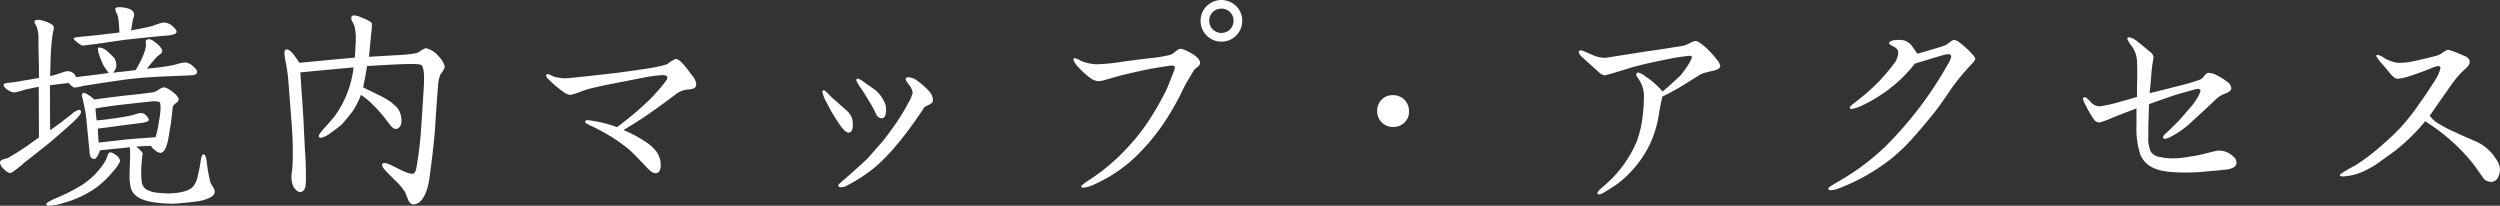 <svg xmlns="http://www.w3.org/2000/svg" width="641.64" height="52.8" viewBox="0 0 641.64 52.8"><rect x="0" y="0" width="641.64" height="52.8" fill="#333333" stroke="none"/><defs><style>.cls-1{fill:#fff;}</style></defs><g id="レイヤー_2" data-name="レイヤー 2"><g id="レイヤー_1-2" data-name="レイヤー 1"><g id="アウトライン前"><g id="ttl_access"><path class="cls-1" d="M12.48,36.84,6.24,41.76A25.23,25.23,0,0,1,2.82,44.4c-.54.06-1.14-.3-1.92-1.08A2.51,2.51,0,0,1,0,41.76a.54.54,0,0,1,.06-.3c.06-.24.42-.48,1.08-.66a8.59,8.59,0,0,0,1-.3C2.94,40,4.26,39.24,6,38.1c1.5-1,2.82-2,4-2.82l-.06-13c-.72.12-1.86.36-3.48.72a22.33,22.33,0,0,1-2.64.72,3.09,3.09,0,0,1-1.68-.54c-.9-.6-1.26-1.08-1.2-1.5.06-.18.48-.36,1.14-.42.3-.06.72-.06,1.14-.12C3.42,21.12,5.7,20.76,10,20c0-1.68,0-3.36-.06-5-.06-2.46-.06-4.2-.06-5.16a10.44,10.44,0,0,0-.36-2.7,3.85,3.85,0,0,0-.3-.66,1.81,1.81,0,0,1-.36-.84.36.36,0,0,1,.06-.24c.3-.42,1.2-.42,2.58.06A5.74,5.74,0,0,1,12.78,6a1.7,1.7,0,0,1,1,.84,2.05,2.05,0,0,1-.06,1c-.18.72-.24,1.2-.3,1.5-.12,1.08-.24,2.1-.3,3.06-.12,2-.18,4.38-.24,7.14a33.83,33.83,0,0,0,3.3-1,3.27,3.27,0,0,1,1.56-.24,2.32,2.32,0,0,1,1.38.78,1.37,1.37,0,0,1,.36.72q6.12-.72,8.46-1.08c-.36-.42-.78-1-1.32-1.8-.3-.6-.6-1.38-1-2.34q-.72-2.07-.36-2.34a.36.36,0,0,1,.24-.06,4.09,4.09,0,0,1,2.34,1.26c.54.48.9.84,1.14,1.08a2.29,2.29,0,0,1,.72,1.26,2.68,2.68,0,0,1-.72,2.88c1.56-.18,3.48-.36,5.82-.66a26.58,26.58,0,0,0,2-3.9,10.32,10.32,0,0,0,.66-2.34v-.48a2.25,2.25,0,0,1-.06-.6c.06-.24.12-.42.3-.48.48-.3,1.14-.12,1.92.48q2,1.53,2,2.34a1,1,0,0,1-.42.84,11,11,0,0,0-1,.78c-.18.18-1,1.14-2.52,3,1.86-.18,3.9-.42,6-.78a18.22,18.22,0,0,0,2.22-.54,9.47,9.47,0,0,1,1.74-.3,3.5,3.5,0,0,1,1.8.9c.78.6,1.14,1.14,1.14,1.56s-.42.78-1.32.84l-2.52.12c-5.28.18-9.78.42-13.5.84q-2.25.27-11,1.62c-.12,0-.72.12-1.86.36a3.7,3.7,0,0,1-1.44.18,4.87,4.87,0,0,1-1.32-1.14l-1.5.18c-.6.06-1.68.18-3.3.42,0,2.52,0,6.36.06,11.52l3-2.16c.66-.54,1.44-1.14,2.46-1.92a4.53,4.53,0,0,1,1.92-1.14c.36,0,.54.18.54.48,0,.54-.72,1.44-2.16,2.76Q16.8,33.15,12.48,36.84Zm18.36,4.44a7.26,7.26,0,0,1-1.56,2.4,25.44,25.44,0,0,1-4.86,4.68,28.19,28.19,0,0,1-8.28,3.78,14.29,14.29,0,0,1-3.42.66c-.54,0-.84-.12-.84-.42s1-.9,3-1.74a46.05,46.05,0,0,0,6-3.06A19.26,19.26,0,0,0,26.4,42.3a7.36,7.36,0,0,0,1-1.8A4.35,4.35,0,0,1,28,39.18c.42-.18,1,.06,1.74.6A2.6,2.6,0,0,1,30.84,41.28ZM19,9.72a10.65,10.65,0,0,1,1.8-.3c2.22-.18,5.46-.54,9.84-1.08,0-.48-.06-1.26-.12-2a12.59,12.59,0,0,0-.36-2.46c-.48-1-.66-1.56-.54-1.74s.48-.3,1-.3A6.89,6.89,0,0,1,32.1,2c1.32.24,2,.66,2.28,1.38a1.71,1.71,0,0,1,0,.78c-.18.6-.3,1-.36,1.32L33.66,7.8c1.14-.18,2.82-.54,5-1l2.1-.72a5.77,5.77,0,0,1,1.38-.3A3.66,3.66,0,0,1,44.58,7c.66.6.9,1.08.6,1.5-.18.24-.78.42-1.92.6-2.58.18-6.36.6-11.4,1.14l-6.84,1c-2.46.3-3.72.48-3.78.48a4.2,4.2,0,0,1-1.56-1C19.08,10.32,18.84,10,19,9.72Zm35.7,38.34a2.26,2.26,0,0,1,.42,1.08c0,.66-.48,1.26-1.44,1.68a11,11,0,0,1-2.88.84c-1.14.18-3.06.36-5.76.6A32,32,0,0,1,39,51.84c-3.18-.54-5-1.8-5.46-3.78a13.86,13.86,0,0,1-.3-2.94l.12-3.66c.06-1.5.06-2.7,0-3.66-1.74.18-4.32.42-7.68.78-.54,1.5-1.08,2.28-1.56,2.22-.72-.06-1.08-.66-1.14-1.74s-.18-1.92-.24-2.52l-.48-4.92a28.58,28.58,0,0,0-.72-4.74c-.18-.9-.36-1.74-.42-1.92a1.44,1.44,0,0,1-.12-.48.63.63,0,0,1,.66-.66,8.35,8.35,0,0,1,2.52,1.74c1-.18,3.78-.54,8.34-1.08,1.38-.12,3.6-.36,6.66-.78a4,4,0,0,0,1.5-.66,3.77,3.77,0,0,1,1.26-.6q.81-.09,2.52,1.26c1,.78,1.44,1.44,1.38,1.92q0,.36-.72.9a2.23,2.23,0,0,0-.78.84c-.06.84-.24,2.28-.48,4.26l-.72,4.32c-.48,2.22-1.14,3.3-2,3.3a2.44,2.44,0,0,1-1.32-.66,3.71,3.71,0,0,1-1.08-1.14q-1.08,0-3.78.18a8.87,8.87,0,0,1,1.68,1.68,17.92,17.92,0,0,0-.24,2.16A22.37,22.37,0,0,0,36.24,44a25.14,25.14,0,0,0,.12,2.52,2.69,2.69,0,0,0,1.32,2.16,6.82,6.82,0,0,0,2.7.78,27.58,27.58,0,0,0,3,.18c2.82-.06,4.8-.6,5.94-1.5a6.21,6.21,0,0,0,1.5-3.24c.24-1,.48-2.16.66-3.42s.42-1.92.78-1.86.6.54.78,1.68a38.12,38.12,0,0,0,1,5.64Zm-23-12.18c1.32-.18,4.08-.36,8.22-.66a26.52,26.52,0,0,0,.9-4.2,21.72,21.72,0,0,0,.36-2.76c.06-1.2,0-1.92-.3-2.1a5.6,5.6,0,0,0-2.46-.06c-1,.06-2.94.3-5.64.6-2.34.24-5.1.6-8.28,1.14.06.66.12,1.68.3,3.06q1.53-.09,4.68-.54c.84-.12,2-.3,3.6-.6.36-.06,1-.24,1.8-.48a8.15,8.15,0,0,1,1.32-.3,2.07,2.07,0,0,1,1.38.72c.42.48.66.84.6,1.14s-.66.54-1.92.72-2.94.36-5.16.66c-1.38.18-3.36.48-6,.78.06,1.26.12,2.46.24,3.6Z"/><path class="cls-1" d="M112.44,22c-.18,1.86-.42,5.16-.72,10-.18,3.06-.66,7.5-1.44,13.26a17.79,17.79,0,0,1-.84,3.78c-.84,2.28-2,3.42-3.36,3.42-.54,0-1-.42-1.32-1.2s-.54-1.26-.78-1.92a15.42,15.42,0,0,0-2.46-2.94l-2-2c-1-1-1.5-1.68-1.44-2.1a.46.46,0,0,1,.12-.3c.3-.3,1-.18,2.28.42.48.24,1.14.6,2,1,2,1,3.3,1.38,3.72,1.08s.54-.78.72-1.68a91.53,91.53,0,0,0,1.14-9.48l.12-1.74c.24-3.42.42-6.54.6-9.48.18-3.12-.06-4.92-.6-5.4-.36-.3-2.1-.36-5.22-.24-1.38.06-4.32.18-8.76.48-.3,2-.66,3.78-1,5.46L97,24.3a21.47,21.47,0,0,1,3.48,2l1.2,1.08a4,4,0,0,1,.84,1.2A5.68,5.68,0,0,1,103,30.3c.18,1.44-.18,2.34-1,2.7s-1.44-.3-2.46-1.68A37,37,0,0,0,95.82,27a18.86,18.86,0,0,0-3.18-2.64,22.48,22.48,0,0,1-2,4c-.6.84-1.56,2-2.82,3.48A26.23,26.23,0,0,1,85,34a6.35,6.35,0,0,1-2.64,1.38c-.36,0-.54-.18-.54-.48s.54-1.08,1.56-2.16c.6-.66,1.44-1.62,2.58-3a26.86,26.86,0,0,0,4.8-12.42q-1.53.09-13.68,1.26c.06.66.18,3,.48,7.08.18,2.82.36,5.22.42,7.2l.3,5.94c.18,2.28.24,4.56.24,6.9a16,16,0,0,1-.12,2.16,1.83,1.83,0,0,1-1.14,1.44,1.69,1.69,0,0,1-1.44-.72A3,3,0,0,1,75,47a6.37,6.37,0,0,1-.18-2.1l.24-2a85.92,85.92,0,0,0-.18-10.74L74,20.7a38.3,38.3,0,0,0-.6-4.38A19.49,19.49,0,0,1,73,13.68c0-.66.18-1,.54-1,.54,0,1.14.48,1.92,1.44l1.44,2c3.18-.3,7.86-.78,14.16-1.32.18-2.52.24-3.9.24-4.08a13.72,13.72,0,0,0-.36-4.14c-.18-.3-.3-.66-.48-1a1.51,1.51,0,0,1-.24-1.26c.06-.24.3-.36.66-.36a4.54,4.54,0,0,1,1.62.42c1.74.66,2.7,1.2,2.94,1.62a12.17,12.17,0,0,1-.12,2.22l-.3,3c-.06.66-.18,1.8-.3,3.36l8.1-.48a27.79,27.79,0,0,0,3.78-.42A3.11,3.11,0,0,0,108,13c.66-.42,1.14-.66,1.44-.6a6.13,6.13,0,0,1,3.18,2.1,5.82,5.82,0,0,1,1.56,2.7A5.86,5.86,0,0,1,113.1,19,7.81,7.81,0,0,0,112.44,22Z"/><path class="cls-1" d="M176.28,23a6.11,6.11,0,0,0-2.58,1c-1.74,1.32-4,3-6.84,5-1.86,1.32-4.14,2.76-6.84,4.38A32.32,32.32,0,0,1,166,36.6a10.24,10.24,0,0,1,2.58,2.46,5.83,5.83,0,0,1,1,3.24c0,1.38-.42,2.16-1.32,2.16-.6,0-1.26-.42-2.16-1.38s-2.28-2.4-4.2-4.32a41.51,41.51,0,0,0-5.4-3.9q-1.26-.81-4.32-2.34-2.07-.9-2-1.26c0-.3.24-.42.78-.42l1.56.24a28,28,0,0,1,5.82,1.56c.6-.42,1.86-1.38,3.84-3,1.14-.9,2.76-2.34,4.74-4.26a44.23,44.23,0,0,0,4-4.62,1.4,1.4,0,0,0,.36-1c-.12-.3-.54-.48-1.2-.48a34.6,34.6,0,0,0-5,.66l-8.58,1.68c-1,.18-2.64.54-4.92,1.08a28.91,28.91,0,0,0-3,1,16.87,16.87,0,0,1-2.16.66,3.66,3.66,0,0,1-1.92-.84,32.51,32.51,0,0,1-3.06-2.52l-.84-.84a1.15,1.15,0,0,1-.42-.72c0-.3.12-.42.36-.42a4,4,0,0,1,1,.36,4.54,4.54,0,0,0,1.14.42,14.38,14.38,0,0,0,2,.3c.6,0,1.44-.06,2-.12q3.6-.36,9.9-1.08c2.22-.24,5.7-.72,10.38-1.44a30.56,30.56,0,0,0,4.32-1,7.84,7.84,0,0,1,2.1-1.32c.54,0,1.14.42,1.92,1.26s1.5,1.86,2.4,3.06a4,4,0,0,1,1,2.16,1.35,1.35,0,0,1-.48,1A5.34,5.34,0,0,1,176.28,23Z"/><path class="cls-1" d="M215.76,32.34c-.42-.6-1-1.5-1.8-2.76-.42-.66-1-1.68-1.74-3.18a9.27,9.27,0,0,1-1.14-2.76c0-.3.12-.48.36-.48s.78.54,1.86,1.68c.9.78,2.28,2,4.14,3.66a4.79,4.79,0,0,1,1.26,1.92,6,6,0,0,1,.18,1.62c0,1.32-.36,2-1.14,2C217.26,34,216.6,33.48,215.76,32.34Zm22.56-5.4a5.13,5.13,0,0,0-1.14.66c-.42.72-1.2,1.8-2.22,3.3-3.9,5.52-7.44,9.6-10.74,12.3a40.08,40.08,0,0,1-6.66,4.32,3.35,3.35,0,0,1-1.74.54c-.48,0-.66-.12-.66-.42s.42-.6,1.2-1.32c1.44-1.2,3.54-3.06,6.24-5.58.9-1,2.22-2.52,4.08-4.62,1.08-1.38,2.16-2.88,3.3-4.5a49.08,49.08,0,0,0,3.12-5.16,9.19,9.19,0,0,0,1.14-2.64,3.89,3.89,0,0,0-.9-2,6.32,6.32,0,0,1-.9-1.44c0-.36.24-.54.78-.54a4,4,0,0,1,2.22.9,18.18,18.18,0,0,1,3,2.64,3.54,3.54,0,0,1,1,2.22,1.85,1.85,0,0,1-.12.66A3.63,3.63,0,0,1,238.32,26.94ZM226.2,30.36a1.72,1.72,0,0,1-1.32-1c-.24-.54-.48-1.08-.78-1.62-1.2-2.1-2.22-3.72-3.06-5a8.64,8.64,0,0,1-1.26-2.1c0-.3.12-.48.42-.48a7.83,7.83,0,0,1,2.16,1.38c.54.3,1.26.84,2.22,1.5A9.12,9.12,0,0,1,227,26.22a4.35,4.35,0,0,1,.42,2,2.92,2.92,0,0,1-.06.72C227.28,29.88,226.86,30.36,226.2,30.36Z"/><path class="cls-1" d="M306.48,17.94l-1.2,2A42.16,42.16,0,0,0,303,24.24a77.59,77.59,0,0,1-4.26,7.32,56.18,56.18,0,0,1-7,8.4,37.28,37.28,0,0,1-10.92,7.38,8.48,8.48,0,0,1-2.82.84c-.36,0-.54-.18-.48-.48a17.74,17.74,0,0,1,2.22-1.62,51.38,51.38,0,0,0,9.6-8.16,51.52,51.52,0,0,0,5.94-7.62,75.62,75.62,0,0,0,4.26-7.62c.18-.42.78-1.92,1.8-4.56.18-.54.24-.9.12-1.08a1.51,1.51,0,0,0-1.14-.18c-.84.12-2.46.36-4.86.78-1.92.36-4.32.9-7.14,1.56-.3.06-2,.54-5.34,1.5a7.66,7.66,0,0,1-1,.12,3.65,3.65,0,0,1-2.1-.78,18.6,18.6,0,0,1-3.18-2.88,4.53,4.53,0,0,1-1.2-1.86.32.32,0,0,1,.36-.36,4.76,4.76,0,0,1,.9.3,7.21,7.21,0,0,0,.9.48,12.06,12.06,0,0,0,3.72.78,51.11,51.11,0,0,0,5.52-.48c1.92-.3,4.68-.66,8.22-1.08a37.79,37.79,0,0,0,5.16-.84,3.2,3.2,0,0,0,1.2-.72,5.71,5.71,0,0,1,1.26-.84,2.9,2.9,0,0,1,1.5.36Q308,14.61,308,16.14a1.34,1.34,0,0,1-.6,1A11.52,11.52,0,0,0,306.48,17.94Zm7-7.26a5.16,5.16,0,0,1-3.78-1.56,5.16,5.16,0,0,1-1.56-3.78,5.16,5.16,0,0,1,1.56-3.78,5.36,5.36,0,0,1,7.56,0,5.16,5.16,0,0,1,1.56,3.78,5.16,5.16,0,0,1-1.56,3.78A5.16,5.16,0,0,1,313.44,10.68Zm0-8.46a3,3,0,0,0-2.22.9,3,3,0,0,0-.9,2.22,3.12,3.12,0,1,0,6.24,0,3,3,0,0,0-.9-2.22A3,3,0,0,0,313.44,2.22Z"/><path class="cls-1" d="M357.54,32.58a3.89,3.89,0,0,1-2.88-1.14,3.94,3.94,0,0,1-1.2-2.88,4.07,4.07,0,0,1,1.14-3,3.93,3.93,0,0,1,2.94-1.14,4.08,4.08,0,0,1,2.94,1.2,4,4,0,0,1,1.14,2.94,3.71,3.71,0,0,1-1.14,2.88A3.93,3.93,0,0,1,357.54,32.58Z"/><path class="cls-1" d="M436.62,19c-.36.18-1.44.9-3.24,2a60,60,0,0,1-6.72,3.78c-.24,1-.48,2.22-.78,3.72a28.17,28.17,0,0,1-2.46,8.58,28.28,28.28,0,0,1-8.16,10c-.84.6-2.1,1.44-3.84,2.46a2.31,2.31,0,0,1-1,.36c-.3,0-.48-.12-.42-.42,0-.12.24-.42.66-.9.66-.54,1.68-1.44,2.94-2.64a30.69,30.69,0,0,0,6.54-9.78,28.93,28.93,0,0,0,1.5-6.72,45.51,45.51,0,0,0,.3-5,7.49,7.49,0,0,0-1.08-3.66l-.54-.9a1.32,1.32,0,0,1-.36-.72c0-.36.18-.54.48-.54a5,5,0,0,1,2,1.08,20.39,20.39,0,0,1,4.26,3.78c1.14-.9,2.64-2.28,4.5-4A24.31,24.31,0,0,0,433.68,16q.63-1.17.54-1.44c-.06-.18-.3-.24-.66-.24a57.43,57.43,0,0,0-6.18,1c-2.1.42-4.92,1-8.4,1.92-2.1.66-4,1.26-5.52,1.68l-1.56.42a2.58,2.58,0,0,1-1.38-.66l-4.32-3.9c-.66-.6-1-1.08-1-1.38a.44.44,0,0,1,.48-.48,3.24,3.24,0,0,1,1,.3l1.68.72a8.32,8.32,0,0,0,3.48.9,5.25,5.25,0,0,0,1-.12l9.54-1.5c2.22-.3,5.34-.78,9.48-1.44a7.47,7.47,0,0,0,1.74-.66,4.14,4.14,0,0,1,1.62-.6c.48,0,1.44.66,2.94,2a27.27,27.27,0,0,1,2.52,2.82,3.3,3.3,0,0,1,.84,1.68c-.06.48-.66.84-1.8,1.14A20,20,0,0,0,436.62,19Z"/><path class="cls-1" d="M500.64,23c-.78,1.2-2,3-3.84,5.46-2.46,3.06-4.26,5.16-5.28,6.3a48.81,48.81,0,0,1-5.64,5.58,51,51,0,0,1-13.92,8,6.79,6.79,0,0,1-2.1.48c-.42,0-.6-.12-.6-.42s.72-.72,2.22-1.62a61.65,61.65,0,0,0,12.3-9.06A96.84,96.84,0,0,0,500,16.38a5.12,5.12,0,0,0,.78-1.86c0-.42-.24-.6-.66-.6a4.57,4.57,0,0,0-1.26.18c-1.5.42-4,1.2-7.38,2.22a36.86,36.86,0,0,1-5.64,5.76,38.27,38.27,0,0,1-8.28,5.16,7.62,7.62,0,0,1-2.34.72c-.3,0-.48-.12-.48-.36s.6-.72,1.74-1.62a49,49,0,0,0,6.18-5.52A54.15,54.15,0,0,0,486.36,16a5.42,5.42,0,0,0,.84-2.46,1.66,1.66,0,0,0-.18-.78,3.13,3.13,0,0,0-1.2-.9,2.52,2.52,0,0,1-1-.72c0-.3.36-.6,1.08-.78a10,10,0,0,1,1.44-.12,5.4,5.4,0,0,1,1.5.18,4.17,4.17,0,0,1,2,1.56l1.26,1.8c1.62-.42,3.78-1.08,6.54-1.92a4.28,4.28,0,0,0,1.38-.72,5.48,5.48,0,0,1,1.38-.9,2.69,2.69,0,0,1,1.5.66,21.12,21.12,0,0,1,3.24,2.94,4.12,4.12,0,0,1,.84,1.2c0,.3-.36.84-1.14,1.62A56,56,0,0,0,500.64,23Z"/><path class="cls-1" d="M574,41.82c0,.9-.9,1.44-2.46,1.68-1,.12-3.06.3-6.24.6-1.26.12-2.7.18-4.44.18-3.54,0-6-.3-7.44-.9a6.59,6.59,0,0,1-4.08-3.66,21.52,21.52,0,0,1-1-7.56V27.84c-1.14.42-3.12,1.14-5.94,2.28a25,25,0,0,1-3.54,1.32,1.77,1.77,0,0,1-1.44-.78,29.69,29.69,0,0,1-2.16-3.72,7.82,7.82,0,0,1-.66-1.56c0-.24.12-.36.42-.42s.78.36,1.5,1.14a3.2,3.2,0,0,0,2.34,1.2,34.61,34.61,0,0,0,4.62-1q2.7-.72,5-1.44v-3c.06-1.26.06-2.22.06-2.88,0-1,0-2-.06-2.94a7.2,7.2,0,0,0-1.2-4,8,8,0,0,1-1.32-2.1c.06-.24.24-.36.6-.36a4.91,4.91,0,0,1,2.16,1.2c.9.66,2,1.62,3.54,2.88a2.79,2.79,0,0,1,.48,1l-.3,1.8c-.12.66-.24,1.92-.36,3.66l-.36,3.78q2.79-.63,6.48-1.62a60.71,60.71,0,0,0,6.36-1.8,2.21,2.21,0,0,0,1-.78,3.57,3.57,0,0,1,1.08-1,4.33,4.33,0,0,1,2.16.54,16.82,16.82,0,0,1,2.88,1.8,2.25,2.25,0,0,1,1,1.62c0,.54-.66,1.08-1.92,1.5a6.46,6.46,0,0,0-2.28,1.56c-1.5,1.44-3.84,3.6-7.08,6.54a25,25,0,0,1-4.68,3.06,3.72,3.72,0,0,1-1.08.3.42.42,0,0,1-.48-.36,2,2,0,0,1,.66-1c.78-.66,1.86-1.74,3.3-3.18l2.88-3.3a15.62,15.62,0,0,0,2.52-3.72c.24-.48.3-.78.18-1s-.6-.3-1.14-.18l-5.1,1.44c-.06,0-2.34.78-6.9,2.4-.06,1.14-.06,2.34-.12,3.6-.06,1.08-.06,2.64-.06,4.62a8.58,8.58,0,0,0,.6,3.9,3.08,3.08,0,0,0,2.34,1.44,15.58,15.58,0,0,0,3.36.36,23,23,0,0,0,4.2-.42,34.27,34.27,0,0,0,4-.78c2.1-.54,3.18-.78,3.3-.78a5.23,5.23,0,0,1,4,1.5A2,2,0,0,1,574,41.82Z"/><path class="cls-1" d="M639.54,46.68a2.87,2.87,0,0,1-2-.72L635.46,43a36.8,36.8,0,0,0-2.88-3.48,50.06,50.06,0,0,0-10.14-8.4,49.39,49.39,0,0,1-7.86,7.68c-1.38,1-2.7,1.92-4.08,2.94a24.56,24.56,0,0,1-4.26,2.4,14.11,14.11,0,0,1-4.92,1.14c-.54,0-.78-.12-.78-.3s.36-.48,1.08-.9,1.62-1,2.88-1.62A55.22,55.22,0,0,0,611.64,37a64,64,0,0,0,4.86-4.68,56.94,56.94,0,0,0,4.68-6.06c1-1.38,2.4-3.42,4.08-6.12a9.38,9.38,0,0,0,1.08-2.58.54.54,0,0,0-.66-.6,7.44,7.44,0,0,0-1.68.54c-2.82,1.14-4.92,1.86-6.36,2.28a9.72,9.72,0,0,1-2.28.42c-.48.06-1.14-.42-2-1.44q-.63-.81-1.8-2.16a12.23,12.23,0,0,1-1.68-2.16c0-.24.12-.36.42-.36a5.16,5.16,0,0,1,1.68.84,8.79,8.79,0,0,0,1.92.84,5.29,5.29,0,0,0,1.74.36,16.38,16.38,0,0,0,3.84-.42c2.52-.54,4.38-1,5.58-1.32a4.09,4.09,0,0,0,1.62-.72,6.48,6.48,0,0,1,1.62-.9,17.42,17.42,0,0,1,2.82,1l1.68.72a1.79,1.79,0,0,1,1.08,1.26,1.94,1.94,0,0,1-.48,1.26,18.49,18.49,0,0,1-1.5,1.44,26.26,26.26,0,0,0-2.94,3.6c-1.26,1.74-3,4.32-5.34,7.62A6.42,6.42,0,0,0,626,31.8a31.23,31.23,0,0,0,4.2,2.16c1.08.54,2.76,1.26,5.1,2.28a11.48,11.48,0,0,1,5.34,4.62,4.92,4.92,0,0,1,1,2.58,4.44,4.44,0,0,1-.54,2.16A2,2,0,0,1,639.54,46.68Z"/></g></g></g></g></svg>
